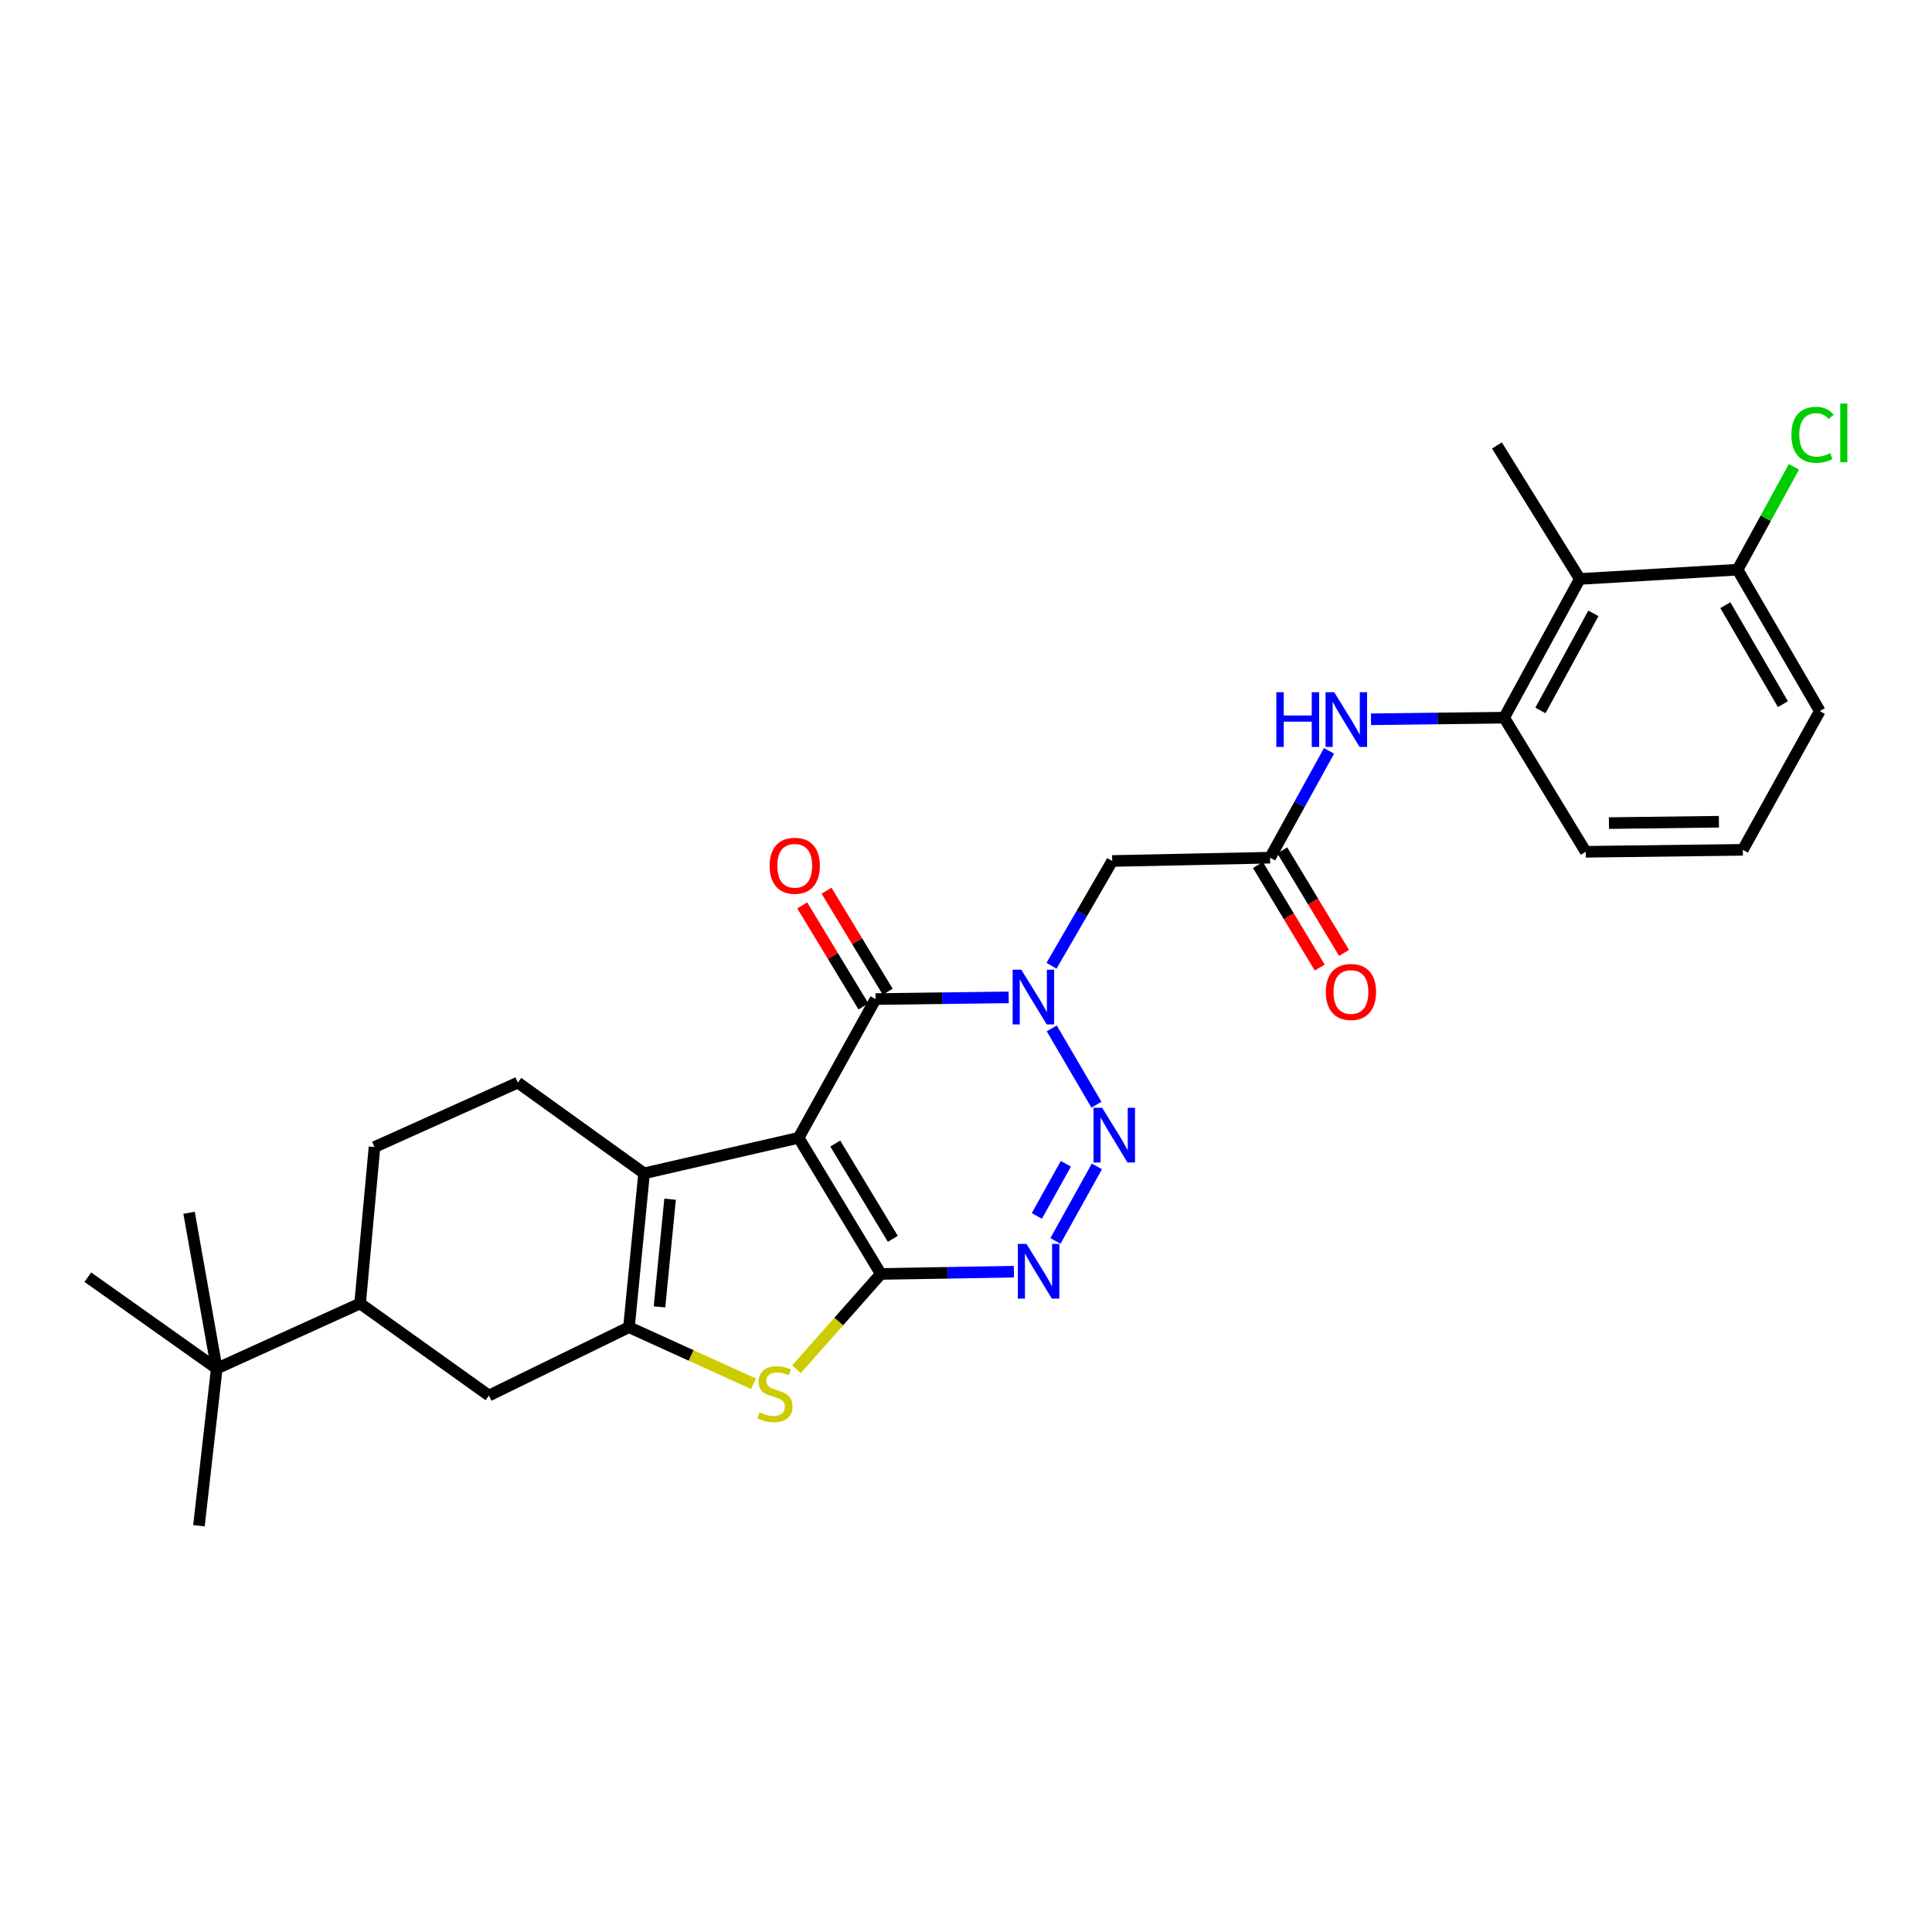 <?xml version='1.0' encoding='iso-8859-1'?>
<svg version='1.1' baseProfile='full'
              xmlns='http://www.w3.org/2000/svg'
                      xmlns:rdkit='http://www.rdkit.org/xml'
                      xmlns:xlink='http://www.w3.org/1999/xlink'
                  xml:space='preserve'
width='1000px' height='1000px' viewBox='0 0 1000 1000'>
<!-- END OF HEADER -->
<rect style='opacity:1.0;fill:#FFFFFF;stroke:none' width='1000' height='1000' x='0' y='0'> </rect>
<path class='bond-0' d='M 413.359,588.927 L 455.925,659.391' style='fill:none;fill-rule:evenodd;stroke:#000000;stroke-width:6px;stroke-linecap:butt;stroke-linejoin:miter;stroke-opacity:1' />
<path class='bond-0' d='M 432.326,591.896 L 462.123,641.221' style='fill:none;fill-rule:evenodd;stroke:#000000;stroke-width:6px;stroke-linecap:butt;stroke-linejoin:miter;stroke-opacity:1' />
<path class='bond-4' d='M 413.359,588.927 L 453.197,517.123' style='fill:none;fill-rule:evenodd;stroke:#000000;stroke-width:6px;stroke-linecap:butt;stroke-linejoin:miter;stroke-opacity:1' />
<path class='bond-5' d='M 413.359,588.927 L 333.38,607.319' style='fill:none;fill-rule:evenodd;stroke:#000000;stroke-width:6px;stroke-linecap:butt;stroke-linejoin:miter;stroke-opacity:1' />
<path class='bond-3' d='M 455.925,659.391 L 490.356,658.809' style='fill:none;fill-rule:evenodd;stroke:#000000;stroke-width:6px;stroke-linecap:butt;stroke-linejoin:miter;stroke-opacity:1' />
<path class='bond-3' d='M 490.356,658.809 L 524.788,658.227' style='fill:none;fill-rule:evenodd;stroke:#0000FF;stroke-width:6px;stroke-linecap:butt;stroke-linejoin:miter;stroke-opacity:1' />
<path class='bond-7' d='M 455.925,659.391 L 434.102,684.05' style='fill:none;fill-rule:evenodd;stroke:#000000;stroke-width:6px;stroke-linecap:butt;stroke-linejoin:miter;stroke-opacity:1' />
<path class='bond-7' d='M 434.102,684.05 L 412.28,708.709' style='fill:none;fill-rule:evenodd;stroke:#CCCC00;stroke-width:6px;stroke-linecap:butt;stroke-linejoin:miter;stroke-opacity:1' />
<path class='bond-1' d='M 522.1,516.235 L 487.649,516.679' style='fill:none;fill-rule:evenodd;stroke:#0000FF;stroke-width:6px;stroke-linecap:butt;stroke-linejoin:miter;stroke-opacity:1' />
<path class='bond-1' d='M 487.649,516.679 L 453.197,517.123' style='fill:none;fill-rule:evenodd;stroke:#000000;stroke-width:6px;stroke-linecap:butt;stroke-linejoin:miter;stroke-opacity:1' />
<path class='bond-2' d='M 544.386,532.301 L 567.51,571.794' style='fill:none;fill-rule:evenodd;stroke:#0000FF;stroke-width:6px;stroke-linecap:butt;stroke-linejoin:miter;stroke-opacity:1' />
<path class='bond-8' d='M 544.266,499.875 L 559.975,472.761' style='fill:none;fill-rule:evenodd;stroke:#0000FF;stroke-width:6px;stroke-linecap:butt;stroke-linejoin:miter;stroke-opacity:1' />
<path class='bond-8' d='M 559.975,472.761 L 575.685,445.646' style='fill:none;fill-rule:evenodd;stroke:#000000;stroke-width:6px;stroke-linecap:butt;stroke-linejoin:miter;stroke-opacity:1' />
<path class='bond-30' d='M 567.746,603.73 L 546.305,642.298' style='fill:none;fill-rule:evenodd;stroke:#0000FF;stroke-width:6px;stroke-linecap:butt;stroke-linejoin:miter;stroke-opacity:1' />
<path class='bond-30' d='M 551.681,602.373 L 536.672,629.37' style='fill:none;fill-rule:evenodd;stroke:#0000FF;stroke-width:6px;stroke-linecap:butt;stroke-linejoin:miter;stroke-opacity:1' />
<path class='bond-16' d='M 459.484,513.316 L 443.645,487.163' style='fill:none;fill-rule:evenodd;stroke:#000000;stroke-width:6px;stroke-linecap:butt;stroke-linejoin:miter;stroke-opacity:1' />
<path class='bond-16' d='M 443.645,487.163 L 427.807,461.011' style='fill:none;fill-rule:evenodd;stroke:#FF0000;stroke-width:6px;stroke-linecap:butt;stroke-linejoin:miter;stroke-opacity:1' />
<path class='bond-16' d='M 446.91,520.931 L 431.071,494.778' style='fill:none;fill-rule:evenodd;stroke:#000000;stroke-width:6px;stroke-linecap:butt;stroke-linejoin:miter;stroke-opacity:1' />
<path class='bond-16' d='M 431.071,494.778 L 415.233,468.626' style='fill:none;fill-rule:evenodd;stroke:#FF0000;stroke-width:6px;stroke-linecap:butt;stroke-linejoin:miter;stroke-opacity:1' />
<path class='bond-6' d='M 333.38,607.319 L 325.548,686.947' style='fill:none;fill-rule:evenodd;stroke:#000000;stroke-width:6px;stroke-linecap:butt;stroke-linejoin:miter;stroke-opacity:1' />
<path class='bond-6' d='M 346.835,620.702 L 341.352,676.441' style='fill:none;fill-rule:evenodd;stroke:#000000;stroke-width:6px;stroke-linecap:butt;stroke-linejoin:miter;stroke-opacity:1' />
<path class='bond-14' d='M 333.38,607.319 L 268.036,560.351' style='fill:none;fill-rule:evenodd;stroke:#000000;stroke-width:6px;stroke-linecap:butt;stroke-linejoin:miter;stroke-opacity:1' />
<path class='bond-13' d='M 325.548,686.947 L 253.074,722.318' style='fill:none;fill-rule:evenodd;stroke:#000000;stroke-width:6px;stroke-linecap:butt;stroke-linejoin:miter;stroke-opacity:1' />
<path class='bond-29' d='M 325.548,686.947 L 357.762,701.59' style='fill:none;fill-rule:evenodd;stroke:#000000;stroke-width:6px;stroke-linecap:butt;stroke-linejoin:miter;stroke-opacity:1' />
<path class='bond-29' d='M 357.762,701.59 L 389.977,716.234' style='fill:none;fill-rule:evenodd;stroke:#CCCC00;stroke-width:6px;stroke-linecap:butt;stroke-linejoin:miter;stroke-opacity:1' />
<path class='bond-9' d='M 575.685,445.646 L 657.395,443.939' style='fill:none;fill-rule:evenodd;stroke:#000000;stroke-width:6px;stroke-linecap:butt;stroke-linejoin:miter;stroke-opacity:1' />
<path class='bond-12' d='M 657.395,443.939 L 672.651,416.297' style='fill:none;fill-rule:evenodd;stroke:#000000;stroke-width:6px;stroke-linecap:butt;stroke-linejoin:miter;stroke-opacity:1' />
<path class='bond-12' d='M 672.651,416.297 L 687.907,388.655' style='fill:none;fill-rule:evenodd;stroke:#0000FF;stroke-width:6px;stroke-linecap:butt;stroke-linejoin:miter;stroke-opacity:1' />
<path class='bond-20' d='M 651.1,447.734 L 667.097,474.27' style='fill:none;fill-rule:evenodd;stroke:#000000;stroke-width:6px;stroke-linecap:butt;stroke-linejoin:miter;stroke-opacity:1' />
<path class='bond-20' d='M 667.097,474.27 L 683.093,500.807' style='fill:none;fill-rule:evenodd;stroke:#FF0000;stroke-width:6px;stroke-linecap:butt;stroke-linejoin:miter;stroke-opacity:1' />
<path class='bond-20' d='M 663.69,440.145 L 679.686,466.681' style='fill:none;fill-rule:evenodd;stroke:#000000;stroke-width:6px;stroke-linecap:butt;stroke-linejoin:miter;stroke-opacity:1' />
<path class='bond-20' d='M 679.686,466.681 L 695.683,493.217' style='fill:none;fill-rule:evenodd;stroke:#FF0000;stroke-width:6px;stroke-linecap:butt;stroke-linejoin:miter;stroke-opacity:1' />
<path class='bond-10' d='M 817.704,299.662 L 778.543,371.466' style='fill:none;fill-rule:evenodd;stroke:#000000;stroke-width:6px;stroke-linecap:butt;stroke-linejoin:miter;stroke-opacity:1' />
<path class='bond-10' d='M 824.735,317.472 L 797.323,367.734' style='fill:none;fill-rule:evenodd;stroke:#000000;stroke-width:6px;stroke-linecap:butt;stroke-linejoin:miter;stroke-opacity:1' />
<path class='bond-18' d='M 817.704,299.662 L 899.365,294.868' style='fill:none;fill-rule:evenodd;stroke:#000000;stroke-width:6px;stroke-linecap:butt;stroke-linejoin:miter;stroke-opacity:1' />
<path class='bond-23' d='M 817.704,299.662 L 774.811,230.578' style='fill:none;fill-rule:evenodd;stroke:#000000;stroke-width:6px;stroke-linecap:butt;stroke-linejoin:miter;stroke-opacity:1' />
<path class='bond-11' d='M 778.543,371.466 L 744.087,371.883' style='fill:none;fill-rule:evenodd;stroke:#000000;stroke-width:6px;stroke-linecap:butt;stroke-linejoin:miter;stroke-opacity:1' />
<path class='bond-11' d='M 744.087,371.883 L 709.632,372.3' style='fill:none;fill-rule:evenodd;stroke:#0000FF;stroke-width:6px;stroke-linecap:butt;stroke-linejoin:miter;stroke-opacity:1' />
<path class='bond-22' d='M 778.543,371.466 L 820.774,440.885' style='fill:none;fill-rule:evenodd;stroke:#000000;stroke-width:6px;stroke-linecap:butt;stroke-linejoin:miter;stroke-opacity:1' />
<path class='bond-31' d='M 253.074,722.318 L 186.383,674.68' style='fill:none;fill-rule:evenodd;stroke:#000000;stroke-width:6px;stroke-linecap:butt;stroke-linejoin:miter;stroke-opacity:1' />
<path class='bond-19' d='M 268.036,560.351 L 193.84,593.705' style='fill:none;fill-rule:evenodd;stroke:#000000;stroke-width:6px;stroke-linecap:butt;stroke-linejoin:miter;stroke-opacity:1' />
<path class='bond-15' d='M 186.383,674.68 L 193.84,593.705' style='fill:none;fill-rule:evenodd;stroke:#000000;stroke-width:6px;stroke-linecap:butt;stroke-linejoin:miter;stroke-opacity:1' />
<path class='bond-17' d='M 186.383,674.68 L 112.187,708.36' style='fill:none;fill-rule:evenodd;stroke:#000000;stroke-width:6px;stroke-linecap:butt;stroke-linejoin:miter;stroke-opacity:1' />
<path class='bond-25' d='M 112.187,708.36 L 45.455,661.066' style='fill:none;fill-rule:evenodd;stroke:#000000;stroke-width:6px;stroke-linecap:butt;stroke-linejoin:miter;stroke-opacity:1' />
<path class='bond-26' d='M 112.187,708.36 L 102.974,789.719' style='fill:none;fill-rule:evenodd;stroke:#000000;stroke-width:6px;stroke-linecap:butt;stroke-linejoin:miter;stroke-opacity:1' />
<path class='bond-27' d='M 112.187,708.36 L 97.862,627.728' style='fill:none;fill-rule:evenodd;stroke:#000000;stroke-width:6px;stroke-linecap:butt;stroke-linejoin:miter;stroke-opacity:1' />
<path class='bond-21' d='M 899.365,294.868 L 913.947,268.252' style='fill:none;fill-rule:evenodd;stroke:#000000;stroke-width:6px;stroke-linecap:butt;stroke-linejoin:miter;stroke-opacity:1' />
<path class='bond-21' d='M 913.947,268.252 L 928.53,241.635' style='fill:none;fill-rule:evenodd;stroke:#00CC00;stroke-width:6px;stroke-linecap:butt;stroke-linejoin:miter;stroke-opacity:1' />
<path class='bond-32' d='M 899.365,294.868 L 941.923,368.06' style='fill:none;fill-rule:evenodd;stroke:#000000;stroke-width:6px;stroke-linecap:butt;stroke-linejoin:miter;stroke-opacity:1' />
<path class='bond-32' d='M 893.04,313.236 L 922.831,364.471' style='fill:none;fill-rule:evenodd;stroke:#000000;stroke-width:6px;stroke-linecap:butt;stroke-linejoin:miter;stroke-opacity:1' />
<path class='bond-24' d='M 820.774,440.885 L 902.084,439.872' style='fill:none;fill-rule:evenodd;stroke:#000000;stroke-width:6px;stroke-linecap:butt;stroke-linejoin:miter;stroke-opacity:1' />
<path class='bond-24' d='M 832.788,426.034 L 889.705,425.325' style='fill:none;fill-rule:evenodd;stroke:#000000;stroke-width:6px;stroke-linecap:butt;stroke-linejoin:miter;stroke-opacity:1' />
<path class='bond-28' d='M 902.084,439.872 L 941.923,368.06' style='fill:none;fill-rule:evenodd;stroke:#000000;stroke-width:6px;stroke-linecap:butt;stroke-linejoin:miter;stroke-opacity:1' />
<path  class='atom-2' d='M 528.623 501.91
L 537.903 516.91
Q 538.823 518.39, 540.303 521.07
Q 541.783 523.75, 541.863 523.91
L 541.863 501.91
L 545.623 501.91
L 545.623 530.23
L 541.743 530.23
L 531.783 513.83
Q 530.623 511.91, 529.383 509.71
Q 528.183 507.51, 527.823 506.83
L 527.823 530.23
L 524.143 530.23
L 524.143 501.91
L 528.623 501.91
' fill='#0000FF'/>
<path  class='atom-3' d='M 570.478 573.395
L 579.758 588.395
Q 580.678 589.875, 582.158 592.555
Q 583.638 595.235, 583.718 595.395
L 583.718 573.395
L 587.478 573.395
L 587.478 601.715
L 583.598 601.715
L 573.638 585.315
Q 572.478 583.395, 571.238 581.195
Q 570.038 578.995, 569.678 578.315
L 569.678 601.715
L 565.998 601.715
L 565.998 573.395
L 570.478 573.395
' fill='#0000FF'/>
<path  class='atom-4' d='M 531.31 643.851
L 540.59 658.851
Q 541.51 660.331, 542.99 663.011
Q 544.47 665.691, 544.55 665.851
L 544.55 643.851
L 548.31 643.851
L 548.31 672.171
L 544.43 672.171
L 534.47 655.771
Q 533.31 653.851, 532.07 651.651
Q 530.87 649.451, 530.51 648.771
L 530.51 672.171
L 526.83 672.171
L 526.83 643.851
L 531.31 643.851
' fill='#0000FF'/>
<path  class='atom-8' d='M 393.133 731.025
Q 393.453 731.145, 394.773 731.705
Q 396.093 732.265, 397.533 732.625
Q 399.013 732.945, 400.453 732.945
Q 403.133 732.945, 404.693 731.665
Q 406.253 730.345, 406.253 728.065
Q 406.253 726.505, 405.453 725.545
Q 404.693 724.585, 403.493 724.065
Q 402.293 723.545, 400.293 722.945
Q 397.773 722.185, 396.253 721.465
Q 394.773 720.745, 393.693 719.225
Q 392.653 717.705, 392.653 715.145
Q 392.653 711.585, 395.053 709.385
Q 397.493 707.185, 402.293 707.185
Q 405.573 707.185, 409.293 708.745
L 408.373 711.825
Q 404.973 710.425, 402.413 710.425
Q 399.653 710.425, 398.133 711.585
Q 396.613 712.705, 396.653 714.665
Q 396.653 716.185, 397.413 717.105
Q 398.213 718.025, 399.333 718.545
Q 400.493 719.065, 402.413 719.665
Q 404.973 720.465, 406.493 721.265
Q 408.013 722.065, 409.093 723.705
Q 410.213 725.305, 410.213 728.065
Q 410.213 731.985, 407.573 734.105
Q 404.973 736.185, 400.613 736.185
Q 398.093 736.185, 396.173 735.625
Q 394.293 735.105, 392.053 734.185
L 393.133 731.025
' fill='#CCCC00'/>
<path  class='atom-13' d='M 660.629 358.294
L 664.469 358.294
L 664.469 370.334
L 678.949 370.334
L 678.949 358.294
L 682.789 358.294
L 682.789 386.614
L 678.949 386.614
L 678.949 373.534
L 664.469 373.534
L 664.469 386.614
L 660.629 386.614
L 660.629 358.294
' fill='#0000FF'/>
<path  class='atom-13' d='M 690.589 358.294
L 699.869 373.294
Q 700.789 374.774, 702.269 377.454
Q 703.749 380.134, 703.829 380.294
L 703.829 358.294
L 707.589 358.294
L 707.589 386.614
L 703.709 386.614
L 693.749 370.214
Q 692.589 368.294, 691.349 366.094
Q 690.149 363.894, 689.789 363.214
L 689.789 386.614
L 686.109 386.614
L 686.109 358.294
L 690.589 358.294
' fill='#0000FF'/>
<path  class='atom-17' d='M 398.358 448.119
Q 398.358 441.319, 401.718 437.519
Q 405.078 433.719, 411.358 433.719
Q 417.638 433.719, 420.998 437.519
Q 424.358 441.319, 424.358 448.119
Q 424.358 454.999, 420.958 458.919
Q 417.558 462.799, 411.358 462.799
Q 405.118 462.799, 401.718 458.919
Q 398.358 455.039, 398.358 448.119
M 411.358 459.599
Q 415.678 459.599, 417.998 456.719
Q 420.358 453.799, 420.358 448.119
Q 420.358 442.559, 417.998 439.759
Q 415.678 436.919, 411.358 436.919
Q 407.038 436.919, 404.678 439.719
Q 402.358 442.519, 402.358 448.119
Q 402.358 453.839, 404.678 456.719
Q 407.038 459.599, 411.358 459.599
' fill='#FF0000'/>
<path  class='atom-21' d='M 686.242 513.438
Q 686.242 506.638, 689.602 502.838
Q 692.962 499.038, 699.242 499.038
Q 705.522 499.038, 708.882 502.838
Q 712.242 506.638, 712.242 513.438
Q 712.242 520.318, 708.842 524.238
Q 705.442 528.118, 699.242 528.118
Q 693.002 528.118, 689.602 524.238
Q 686.242 520.358, 686.242 513.438
M 699.242 524.918
Q 703.562 524.918, 705.882 522.038
Q 708.242 519.118, 708.242 513.438
Q 708.242 507.878, 705.882 505.078
Q 703.562 502.238, 699.242 502.238
Q 694.922 502.238, 692.562 505.038
Q 690.242 507.838, 690.242 513.438
Q 690.242 519.158, 692.562 522.038
Q 694.922 524.918, 699.242 524.918
' fill='#FF0000'/>
<path  class='atom-22' d='M 927.229 225.057
Q 927.229 218.017, 930.509 214.337
Q 933.829 210.617, 940.109 210.617
Q 945.949 210.617, 949.069 214.737
L 946.429 216.897
Q 944.149 213.897, 940.109 213.897
Q 935.829 213.897, 933.549 216.777
Q 931.309 219.617, 931.309 225.057
Q 931.309 230.657, 933.629 233.537
Q 935.989 236.417, 940.549 236.417
Q 943.669 236.417, 947.309 234.537
L 948.429 237.537
Q 946.949 238.497, 944.709 239.057
Q 942.469 239.617, 939.989 239.617
Q 933.829 239.617, 930.509 235.857
Q 927.229 232.097, 927.229 225.057
' fill='#00CC00'/>
<path  class='atom-22' d='M 952.509 208.897
L 956.189 208.897
L 956.189 239.257
L 952.509 239.257
L 952.509 208.897
' fill='#00CC00'/>
</svg>
